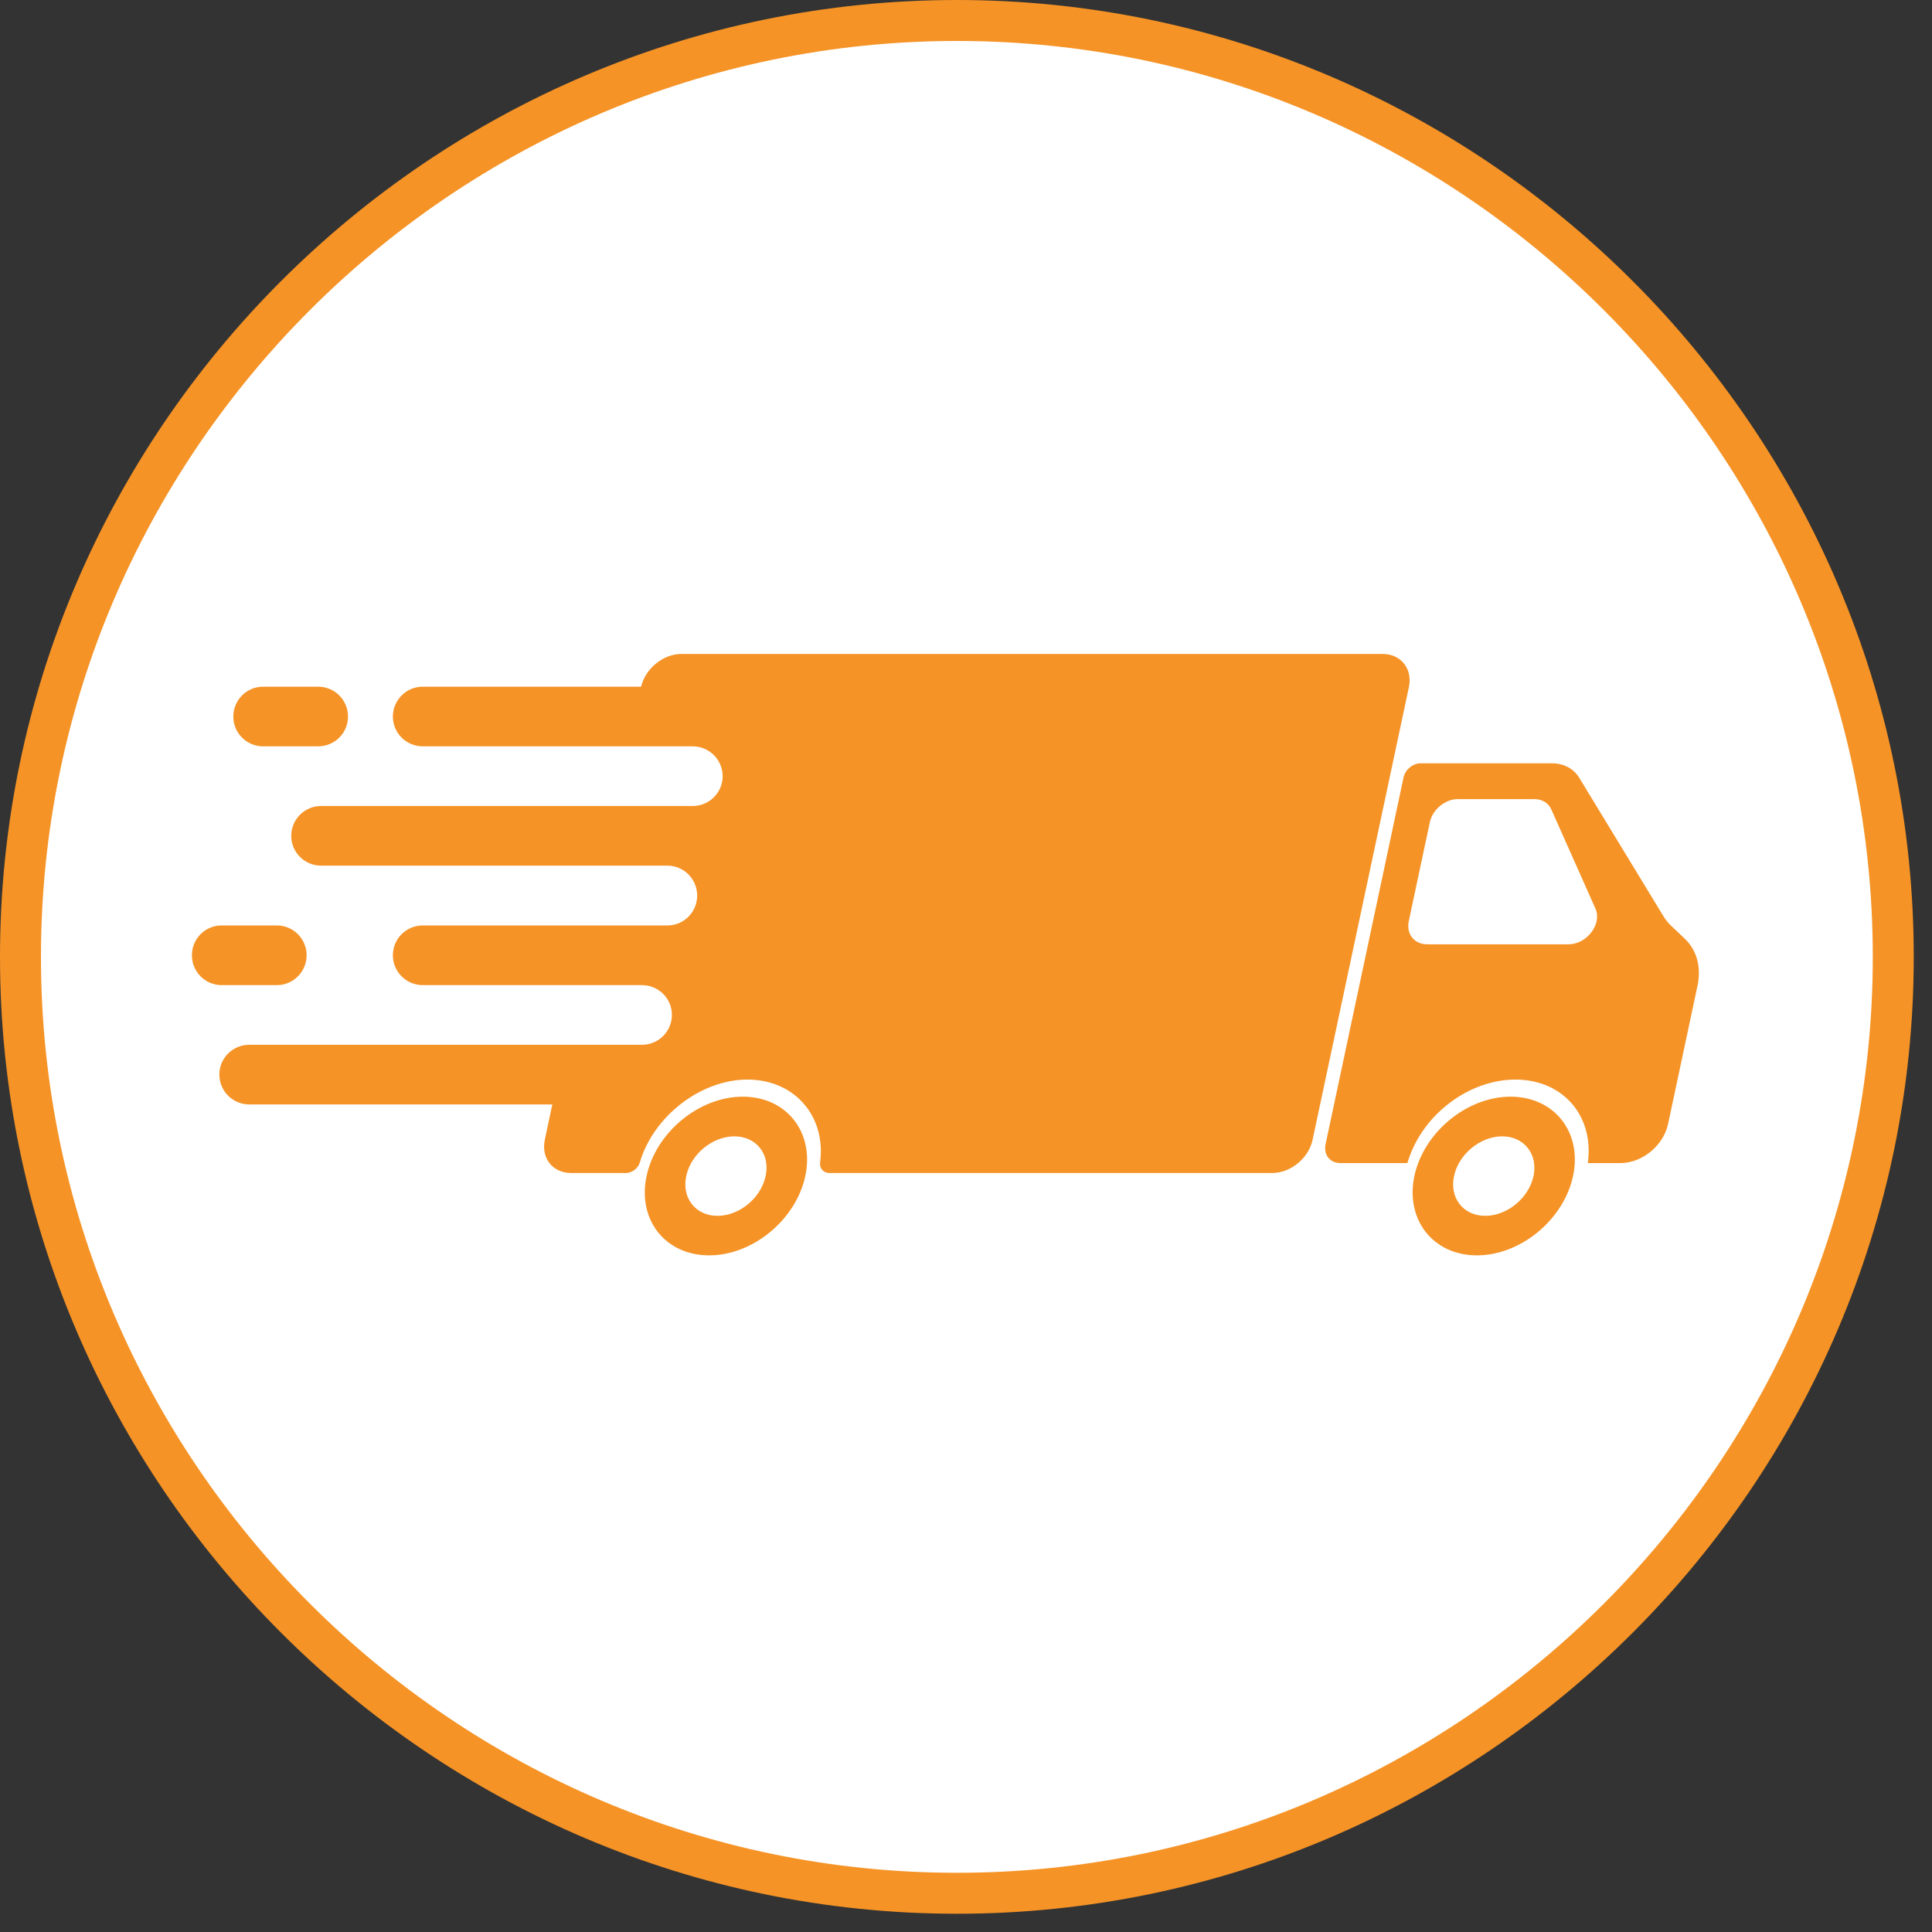 <svg xmlns="http://www.w3.org/2000/svg" xmlns:xlink="http://www.w3.org/1999/xlink" width="70" zoomAndPan="magnify" viewBox="0 0 52.5 52.5" height="70" preserveAspectRatio="xMidYMid meet" version="1.2"><rect x="0" y="0" width="52.5" height="52.5" fill="#333333" stroke="none"/><defs><clipPath id="c4eb36a9e7"><path d="M 0 0 L 52.004 0 L 52.004 52.004 L 0 52.004 Z M 0 0 "/></clipPath><clipPath id="82c95a3be0"><path d="M 1.113 1.113 L 50.891 1.113 L 50.891 50.891 L 1.113 50.891 Z M 1.113 1.113 "/></clipPath><clipPath id="da20074417"><path d="M 5.199 17.77 L 39 17.77 L 39 32 L 5.199 32 Z M 5.199 17.77 "/></clipPath><clipPath id="089a0a285a"><path d="M 36.004 20.738 L 46.164 20.738 L 46.164 31.613 L 36.004 31.613 Z M 36.004 20.738 "/></clipPath><clipPath id="6170b998df"><path d="M 38.379 29.797 L 42.797 29.797 L 42.797 34.113 L 38.379 34.113 Z M 38.379 29.797 "/></clipPath><clipPath id="f840ee90b3"><path d="M 17.516 29.797 L 21.934 29.797 L 21.934 34.113 L 17.516 34.113 Z M 17.516 29.797 "/></clipPath><clipPath id="af250ada67"><path d="M 5.199 25 L 9 25 L 9 27 L 5.199 27 Z M 5.199 25 "/></clipPath></defs><g id="82f6853619"><g clip-rule="nonzero" clip-path="url(#c4eb36a9e7)"><path style=" stroke:none;fill-rule:nonzero;fill:#f59326;fill-opacity:1;" d="M 26.004 52.004 C 11.699 52.004 0 40.305 0 26.004 C 0 11.699 11.699 0 26.004 0 C 40.305 0 52.004 11.699 52.004 26.004 C 52.004 40.305 40.305 52.004 26.004 52.004 Z M 26.004 52.004 "/></g><g clip-rule="nonzero" clip-path="url(#82c95a3be0)"><path style=" stroke:none;fill-rule:nonzero;fill:#ffffff;fill-opacity:1;" d="M 26.004 50.891 C 12.312 50.891 1.113 39.691 1.113 26.004 C 1.113 12.312 12.312 1.113 26.004 1.113 C 39.691 1.113 50.891 12.312 50.891 26.004 C 50.891 39.691 39.691 50.891 26.004 50.891 Z M 26.004 50.891 "/></g><g clip-rule="nonzero" clip-path="url(#da20074417)"><path style=" stroke:none;fill-rule:nonzero;fill:#f59326;fill-opacity:1;" d="M 38.285 18.672 L 35.668 30.973 C 35.562 31.473 35.07 31.875 34.574 31.875 L 22.539 31.875 C 22.379 31.875 22.266 31.75 22.285 31.59 C 22.453 30.328 21.586 29.336 20.312 29.336 C 19.047 29.336 17.762 30.324 17.387 31.586 C 17.34 31.75 17.172 31.875 17.008 31.875 L 15.52 31.875 C 15.02 31.875 14.699 31.473 14.805 30.973 L 15.008 30.012 L 6.773 30.012 C 6.324 30.012 5.961 29.648 5.961 29.199 C 5.961 28.754 6.324 28.391 6.773 28.391 L 17.445 28.391 C 17.895 28.391 18.258 28.027 18.258 27.578 C 18.258 27.133 17.895 26.77 17.445 26.77 L 11.488 26.77 C 11.039 26.77 10.676 26.406 10.676 25.957 C 10.676 25.512 11.039 25.148 11.488 25.148 L 18.137 25.148 C 18.582 25.148 18.945 24.785 18.945 24.336 C 18.945 23.887 18.582 23.523 18.137 23.523 L 8.727 23.523 C 8.277 23.523 7.914 23.16 7.914 22.715 C 7.914 22.266 8.277 21.902 8.727 21.902 L 18.824 21.902 C 19.273 21.902 19.637 21.539 19.637 21.094 C 19.637 20.645 19.273 20.281 18.824 20.281 L 11.488 20.281 C 11.039 20.281 10.676 19.918 10.676 19.473 C 10.676 19.023 11.039 18.66 11.488 18.66 L 17.422 18.66 C 17.535 18.168 18.023 17.77 18.516 17.77 L 37.57 17.77 C 38.07 17.77 38.391 18.176 38.285 18.672 "/></g><g clip-rule="nonzero" clip-path="url(#089a0a285a)"><path style=" stroke:none;fill-rule:nonzero;fill:#f59326;fill-opacity:1;" d="M 45.785 25.512 L 45.391 25.137 C 45.324 25.07 45.262 24.996 45.207 24.906 L 42.91 21.129 C 42.758 20.883 42.488 20.742 42.168 20.742 L 38.602 20.742 C 38.391 20.742 38.188 20.914 38.141 21.121 L 36.02 31.098 C 35.961 31.379 36.141 31.605 36.422 31.605 L 38.242 31.605 L 38.266 31.535 C 38.664 30.281 39.918 29.336 41.18 29.336 C 42.441 29.336 43.293 30.281 43.156 31.535 L 43.148 31.605 L 44.035 31.605 C 44.625 31.605 45.203 31.129 45.328 30.543 L 46.129 26.781 C 46.234 26.285 46.109 25.82 45.785 25.512 "/></g><g clip-rule="nonzero" clip-path="url(#6170b998df)"><path style=" stroke:none;fill-rule:nonzero;fill:#f59326;fill-opacity:1;" d="M 40.359 33.039 C 39.766 33.039 39.383 32.555 39.512 31.957 C 39.637 31.363 40.227 30.879 40.82 30.879 C 41.414 30.879 41.797 31.363 41.672 31.957 C 41.543 32.555 40.957 33.039 40.359 33.039 Z M 41.047 29.801 C 39.859 29.801 38.688 30.77 38.434 31.957 C 38.184 33.145 38.945 34.113 40.133 34.113 C 41.32 34.113 42.492 33.145 42.746 31.957 C 43 30.77 42.238 29.801 41.047 29.801 "/></g><g clip-rule="nonzero" clip-path="url(#f840ee90b3)"><path style=" stroke:none;fill-rule:nonzero;fill:#f59326;fill-opacity:1;" d="M 19.496 33.039 C 18.902 33.039 18.52 32.555 18.648 31.957 C 18.773 31.363 19.359 30.879 19.957 30.879 C 20.551 30.879 20.934 31.363 20.805 31.957 C 20.68 32.555 20.094 33.039 19.496 33.039 Z M 20.184 29.801 C 18.996 29.801 17.824 30.77 17.57 31.957 C 17.316 33.145 18.078 34.113 19.27 34.113 C 20.457 34.113 21.629 33.145 21.883 31.957 C 22.137 30.77 21.375 29.801 20.184 29.801 "/></g><path style=" stroke:none;fill-rule:nonzero;fill:#ffffff;fill-opacity:1;" d="M 41.695 21.715 L 39.613 21.715 C 39.27 21.715 38.93 21.996 38.855 22.34 L 38.281 25.035 C 38.211 25.379 38.43 25.66 38.777 25.66 L 42.625 25.66 C 43.125 25.66 43.539 25.105 43.355 24.691 L 42.156 21.996 C 42.078 21.82 41.906 21.715 41.695 21.715 "/><path style=" stroke:none;fill-rule:nonzero;fill:#f59326;fill-opacity:1;" d="M 9.457 19.473 C 9.457 19.918 9.094 20.281 8.645 20.281 L 7.148 20.281 C 6.703 20.281 6.34 19.918 6.34 19.473 C 6.34 19.023 6.703 18.66 7.148 18.66 L 8.645 18.66 C 9.094 18.66 9.457 19.023 9.457 19.473 "/><g clip-rule="nonzero" clip-path="url(#af250ada67)"><path style=" stroke:none;fill-rule:nonzero;fill:#f59326;fill-opacity:1;" d="M 8.332 25.957 C 8.332 26.406 7.969 26.77 7.523 26.77 L 6.023 26.77 C 5.574 26.77 5.215 26.406 5.215 25.957 C 5.215 25.512 5.574 25.148 6.023 25.148 L 7.523 25.148 C 7.969 25.148 8.332 25.512 8.332 25.957 "/></g></g></svg>